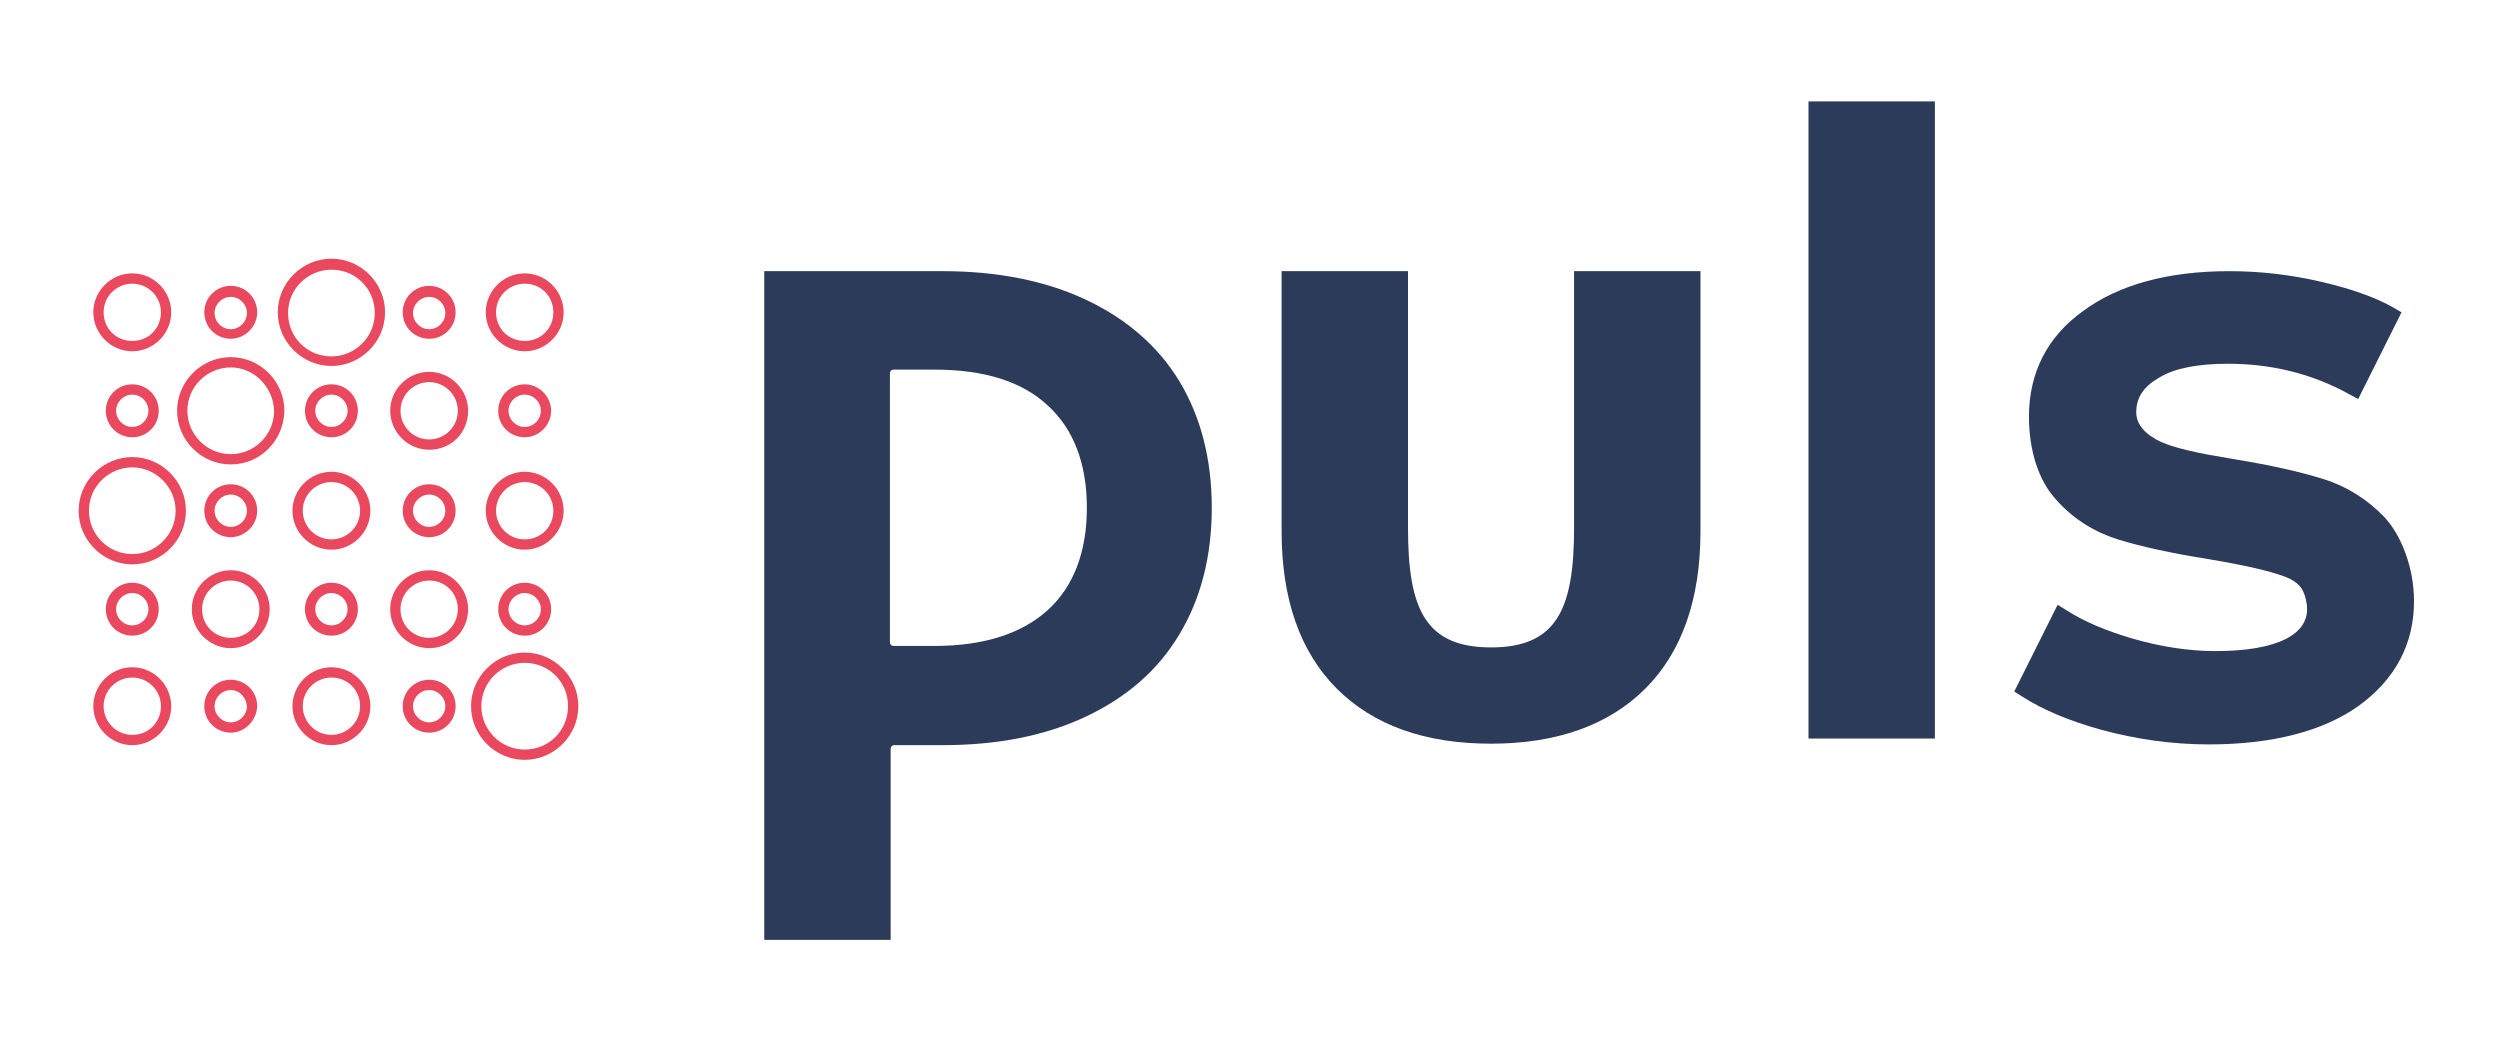 <?xml version="1.0" encoding="utf-8"?>
<!-- Generator: Adobe Illustrator 23.0.4, SVG Export Plug-In . SVG Version: 6.00 Build 0)  -->
<svg version="1.1" id="Ebene_1" xmlns="http://www.w3.org/2000/svg" xmlns:xlink="http://www.w3.org/1999/xlink" x="0px" y="0px"
	 viewBox="0 0 340.2 141.7" style="enable-background:new 0 0 340.2 141.7;" xml:space="preserve">
<style type="text/css">
	.st0{fill:#E9485E;}
	.st1{fill:#2D3B5B;}
</style>
<g>
	<g>
		<path class="st0" d="M18,47.8c-2.9,0-5.3-2.4-5.3-5.3s2.4-5.3,5.3-5.3s5.3,2.4,5.3,5.3S20.9,47.8,18,47.8z M18,38.6
			c-2.1,0-3.9,1.7-3.9,3.9s1.7,3.9,3.9,3.9s3.9-1.7,3.9-3.9S20.1,38.6,18,38.6z"/>
		<path class="st0" d="M31.4,46.1c-2,0-3.6-1.6-3.6-3.6s1.6-3.6,3.6-3.6s3.6,1.6,3.6,3.6S33.3,46.1,31.4,46.1z M31.4,40.4
			c-1.2,0-2.2,1-2.2,2.2s1,2.2,2.2,2.2s2.2-1,2.2-2.2S32.6,40.4,31.4,40.4z"/>
		<path class="st0" d="M18,59.5c-2,0-3.6-1.6-3.6-3.6s1.6-3.6,3.6-3.6s3.6,1.6,3.6,3.6S20,59.5,18,59.5z M18,53.7
			c-1.2,0-2.2,1-2.2,2.2s1,2.2,2.2,2.2s2.2-1,2.2-2.2S19.2,53.7,18,53.7z"/>
		<path class="st0" d="M18,86.5c-2,0-3.6-1.6-3.6-3.6s1.6-3.6,3.6-3.6s3.6,1.6,3.6,3.6S20,86.5,18,86.5z M18,80.7
			c-1.2,0-2.2,1-2.2,2.2s1,2.2,2.2,2.2s2.2-1,2.2-2.2S19.2,80.7,18,80.7z"/>
		<path class="st0" d="M31.4,73.1c-2,0-3.6-1.6-3.6-3.6s1.6-3.6,3.6-3.6s3.6,1.6,3.6,3.6S33.3,73.1,31.4,73.1z M31.4,67.3
			c-1.2,0-2.2,1-2.2,2.2s1,2.2,2.2,2.2s2.2-1,2.2-2.2S32.6,67.3,31.4,67.3z"/>
		<path class="st0" d="M45.1,59.5c-2,0-3.6-1.6-3.6-3.6s1.6-3.6,3.6-3.6s3.6,1.6,3.6,3.6S47.1,59.5,45.1,59.5z M45.1,53.7
			c-1.2,0-2.2,1-2.2,2.2s1,2.2,2.2,2.2s2.2-1,2.2-2.2S46.3,53.7,45.1,53.7z"/>
		<path class="st0" d="M58.4,73.1c-2,0-3.6-1.6-3.6-3.6s1.6-3.6,3.6-3.6s3.6,1.6,3.6,3.6S60.4,73.1,58.4,73.1z M58.4,67.3
			c-1.2,0-2.2,1-2.2,2.2s1,2.2,2.2,2.2s2.2-1,2.2-2.2S59.6,67.3,58.4,67.3z"/>
		<path class="st0" d="M45.1,86.5c-2,0-3.6-1.6-3.6-3.6s1.6-3.6,3.6-3.6s3.6,1.6,3.6,3.6S47.1,86.5,45.1,86.5z M45.1,80.7
			c-1.2,0-2.2,1-2.2,2.2s1,2.2,2.2,2.2s2.2-1,2.2-2.2S46.3,80.7,45.1,80.7z"/>
		<path class="st0" d="M31.4,99.7c-2,0-3.6-1.6-3.6-3.6c0-2,1.6-3.6,3.6-3.6s3.6,1.6,3.6,3.6C34.9,98.1,33.3,99.7,31.4,99.7z
			 M31.4,93.9c-1.2,0-2.2,1-2.2,2.2c0,1.2,1,2.2,2.2,2.2s2.2-1,2.2-2.2C33.5,94.9,32.6,93.9,31.4,93.9z"/>
		<path class="st0" d="M58.4,99.7c-2,0-3.6-1.6-3.6-3.6c0-2,1.6-3.6,3.6-3.6s3.6,1.6,3.6,3.6C62,98.1,60.4,99.7,58.4,99.7z
			 M58.4,93.9c-1.2,0-2.2,1-2.2,2.2c0,1.2,1,2.2,2.2,2.2s2.2-1,2.2-2.2C60.6,94.9,59.6,93.9,58.4,93.9z"/>
		<path class="st0" d="M71.4,86.5c-2,0-3.6-1.6-3.6-3.6s1.6-3.6,3.6-3.6s3.6,1.6,3.6,3.6S73.4,86.5,71.4,86.5z M71.4,80.7
			c-1.2,0-2.2,1-2.2,2.2s1,2.2,2.2,2.2s2.2-1,2.2-2.2S72.6,80.7,71.4,80.7z"/>
		<path class="st0" d="M58.4,46.1c-2,0-3.6-1.6-3.6-3.6s1.6-3.6,3.6-3.6s3.6,1.6,3.6,3.6S60.4,46.1,58.4,46.1z M58.4,40.4
			c-1.2,0-2.2,1-2.2,2.2s1,2.2,2.2,2.2s2.2-1,2.2-2.2S59.6,40.4,58.4,40.4z"/>
		<path class="st0" d="M71.4,59.5c-2,0-3.6-1.6-3.6-3.6s1.6-3.6,3.6-3.6S75,54,75,55.9S73.4,59.5,71.4,59.5z M71.4,53.7
			c-1.2,0-2.2,1-2.2,2.2s1,2.2,2.2,2.2s2.2-1,2.2-2.2S72.6,53.7,71.4,53.7z"/>
		<path class="st0" d="M18,76.8c-4,0-7.3-3.3-7.3-7.3c0-4,3.3-7.3,7.3-7.3c4,0,7.3,3.3,7.3,7.3C25.3,73.5,22,76.8,18,76.8z M18,63.6
			c-3.2,0-5.9,2.6-5.9,5.9c0,3.2,2.6,5.9,5.9,5.9c3.2,0,5.9-2.6,5.9-5.9C23.9,66.3,21.2,63.6,18,63.6z"/>
		<path class="st0" d="M45.1,49.8c-4,0-7.3-3.3-7.3-7.3s3.3-7.3,7.3-7.3c4,0,7.3,3.3,7.3,7.3S49.1,49.8,45.1,49.8z M45.1,36.7
			c-3.2,0-5.9,2.6-5.9,5.9s2.6,5.9,5.9,5.9c3.2,0,5.9-2.6,5.9-5.9S48.4,36.7,45.1,36.7z"/>
		<path class="st0" d="M31.4,63.2c-4,0-7.3-3.3-7.3-7.3c0-4,3.3-7.3,7.3-7.3c4,0,7.3,3.3,7.3,7.3C38.6,60,35.4,63.2,31.4,63.2z
			 M31.4,50c-3.2,0-5.9,2.6-5.9,5.9c0,3.2,2.6,5.9,5.9,5.9c3.2,0,5.9-2.6,5.9-5.9C37.2,52.7,34.6,50,31.4,50z"/>
		<path class="st0" d="M71.4,103.4c-4,0-7.3-3.3-7.3-7.3c0-4,3.3-7.3,7.3-7.3s7.3,3.3,7.3,7.3C78.7,100.1,75.4,103.4,71.4,103.4z
			 M71.4,90.2c-3.2,0-5.9,2.6-5.9,5.9c0,3.2,2.6,5.9,5.9,5.9s5.9-2.6,5.9-5.9C77.3,92.8,74.7,90.2,71.4,90.2z"/>
		<path class="st0" d="M71.4,47.8c-2.9,0-5.3-2.4-5.3-5.3s2.4-5.3,5.3-5.3s5.3,2.4,5.3,5.3S74.3,47.8,71.4,47.8z M71.4,38.6
			c-2.1,0-3.9,1.7-3.9,3.9s1.7,3.9,3.9,3.9s3.9-1.7,3.9-3.9S73.6,38.6,71.4,38.6z"/>
		<path class="st0" d="M71.4,74.8c-2.9,0-5.3-2.4-5.3-5.3s2.4-5.3,5.3-5.3s5.3,2.4,5.3,5.3S74.3,74.8,71.4,74.8z M71.4,65.6
			c-2.1,0-3.9,1.7-3.9,3.9c0,2.1,1.7,3.9,3.9,3.9s3.9-1.7,3.9-3.9C75.3,67.4,73.6,65.6,71.4,65.6z"/>
		<path class="st0" d="M45.1,74.8c-2.9,0-5.3-2.4-5.3-5.3s2.4-5.3,5.3-5.3c2.9,0,5.3,2.4,5.3,5.3S48,74.8,45.1,74.8z M45.1,65.6
			c-2.1,0-3.9,1.7-3.9,3.9c0,2.1,1.7,3.9,3.9,3.9c2.1,0,3.9-1.7,3.9-3.9C49,67.4,47.3,65.6,45.1,65.6z"/>
		<path class="st0" d="M58.4,88.2c-2.9,0-5.3-2.4-5.3-5.3s2.4-5.3,5.3-5.3c2.9,0,5.3,2.4,5.3,5.3S61.4,88.2,58.4,88.2z M58.4,79
			c-2.1,0-3.9,1.7-3.9,3.9s1.7,3.9,3.9,3.9c2.1,0,3.9-1.7,3.9-3.9S60.6,79,58.4,79z"/>
		<path class="st0" d="M58.4,61.2c-2.9,0-5.3-2.4-5.3-5.3c0-2.9,2.4-5.3,5.3-5.3c2.9,0,5.3,2.4,5.3,5.3
			C63.7,58.9,61.4,61.2,58.4,61.2z M58.4,52c-2.1,0-3.9,1.7-3.9,3.9c0,2.1,1.7,3.9,3.9,3.9c2.1,0,3.9-1.7,3.9-3.9
			C62.3,53.8,60.6,52,58.4,52z"/>
		<path class="st0" d="M31.4,88.2c-2.9,0-5.3-2.4-5.3-5.3s2.4-5.3,5.3-5.3s5.3,2.4,5.3,5.3S34.3,88.2,31.4,88.2z M31.4,79
			c-2.1,0-3.9,1.7-3.9,3.9s1.7,3.9,3.9,3.9s3.9-1.7,3.9-3.9S33.5,79,31.4,79z"/>
		<path class="st0" d="M45.1,101.4c-2.9,0-5.3-2.4-5.3-5.3s2.4-5.3,5.3-5.3c2.9,0,5.3,2.4,5.3,5.3S48,101.4,45.1,101.4z M45.1,92.2
			c-2.1,0-3.9,1.7-3.9,3.9c0,2.1,1.7,3.9,3.9,3.9c2.1,0,3.9-1.7,3.9-3.9C49,93.9,47.3,92.2,45.1,92.2z"/>
		<path class="st0" d="M18,101.4c-2.9,0-5.3-2.4-5.3-5.3s2.4-5.3,5.3-5.3s5.3,2.4,5.3,5.3S20.9,101.4,18,101.4z M18,92.2
			c-2.1,0-3.9,1.7-3.9,3.9c0,2.1,1.7,3.9,3.9,3.9s3.9-1.7,3.9-3.9C21.9,93.9,20.1,92.2,18,92.2z"/>
	</g>
	<g>
		<g>
			<path class="st1" d="M214.2,36.9v34.9c0,11-2.3,16.3-11.3,16.3h0c-9,0-11.3-5.3-11.3-16.3V36.9h-17.2v35.4
				c0,9.2,2.5,16.4,7.5,21.4c5,5,12,7.5,21,7.5l0,0h0h0l0,0c8.9,0,16-2.5,21-7.5c5-5,7.5-12.2,7.5-21.4V36.9H214.2z"/>
		</g>
	</g>
	<g>
		<g>
			<path class="st1" d="M263.3,100.5h-17.2V13.8h17.2V100.5z"/>
		</g>
	</g>
	<path class="st1" d="M300.6,101.3c-5,0-9.9-0.7-14.7-2c-4.3-1.2-7.9-2.7-10.7-4.5l-1.1-0.7l5.9-11.8l1.3,0.8
		c2.5,1.6,5.5,2.8,8.9,3.8c3.8,1.1,7.6,1.7,11.3,1.7c8.2,0,13-2.2,12.4-6.4c-0.3-1.9-0.9-2.9-2.9-3.7c-2.1-0.8-5.6-1.6-10.4-2.4
		c-5-0.8-9.2-1.7-12.4-2.7c-3.2-1-6.1-2.8-8.4-5.4c-2.4-2.6-3.7-6.7-3.7-11.3c0-6,2.5-10.9,7.4-14.4c4.9-3.6,11.6-5.4,19.9-5.4
		c4.2,0,8.5,0.5,12.7,1.5c3.8,0.9,7,2,9.5,3.4l1.2,0.7l-5.9,11.8l-1.3-0.7c-4.9-2.7-10.4-4.1-16.4-4.1c-4.1,0-7.3,0.6-9.4,1.9
		c-2.1,1.2-3.1,2.7-3.1,4.7c0,1.2,0.6,2.5,2.7,3.7c2.2,1.2,5.9,1.9,10.7,2.7c4.9,0.8,8.9,1.7,12.1,2.7c3.2,1,6,2.8,8.3,5.2
		c2.3,2.5,4,6.9,4,11.4c0,5.9-2.6,10.7-7.6,14.3C316.1,99.5,309.2,101.3,300.6,101.3z"/>
	<g>
		<g>
			<path class="st1" d="M160.5,51.9c-2.9-4.8-7.2-8.5-12.7-11.1c-5.5-2.6-12.1-3.9-19.5-3.9h-24.3v91h17.2v-26
				c0-0.3,0.2-0.5,0.5-0.5h6.6c7.5,0,14-1.3,19.5-3.9c5.5-2.6,9.8-6.3,12.7-11.2c2.9-4.8,4.4-10.6,4.4-17.2
				C164.9,62.5,163.4,56.7,160.5,51.9z M142.6,83L142.6,83c-3.5,3.2-8.7,4.9-15.4,4.9h-5.6c-0.3,0-0.5-0.2-0.5-0.5V50.8
				c0-0.3,0.2-0.5,0.5-0.5h5.6c6.7,0,11.9,1.6,15.4,4.9c3.5,3.2,5.3,7.9,5.3,13.9C147.9,75.1,146.1,79.8,142.6,83z"/>
		</g>
	</g>
</g>
</svg>
